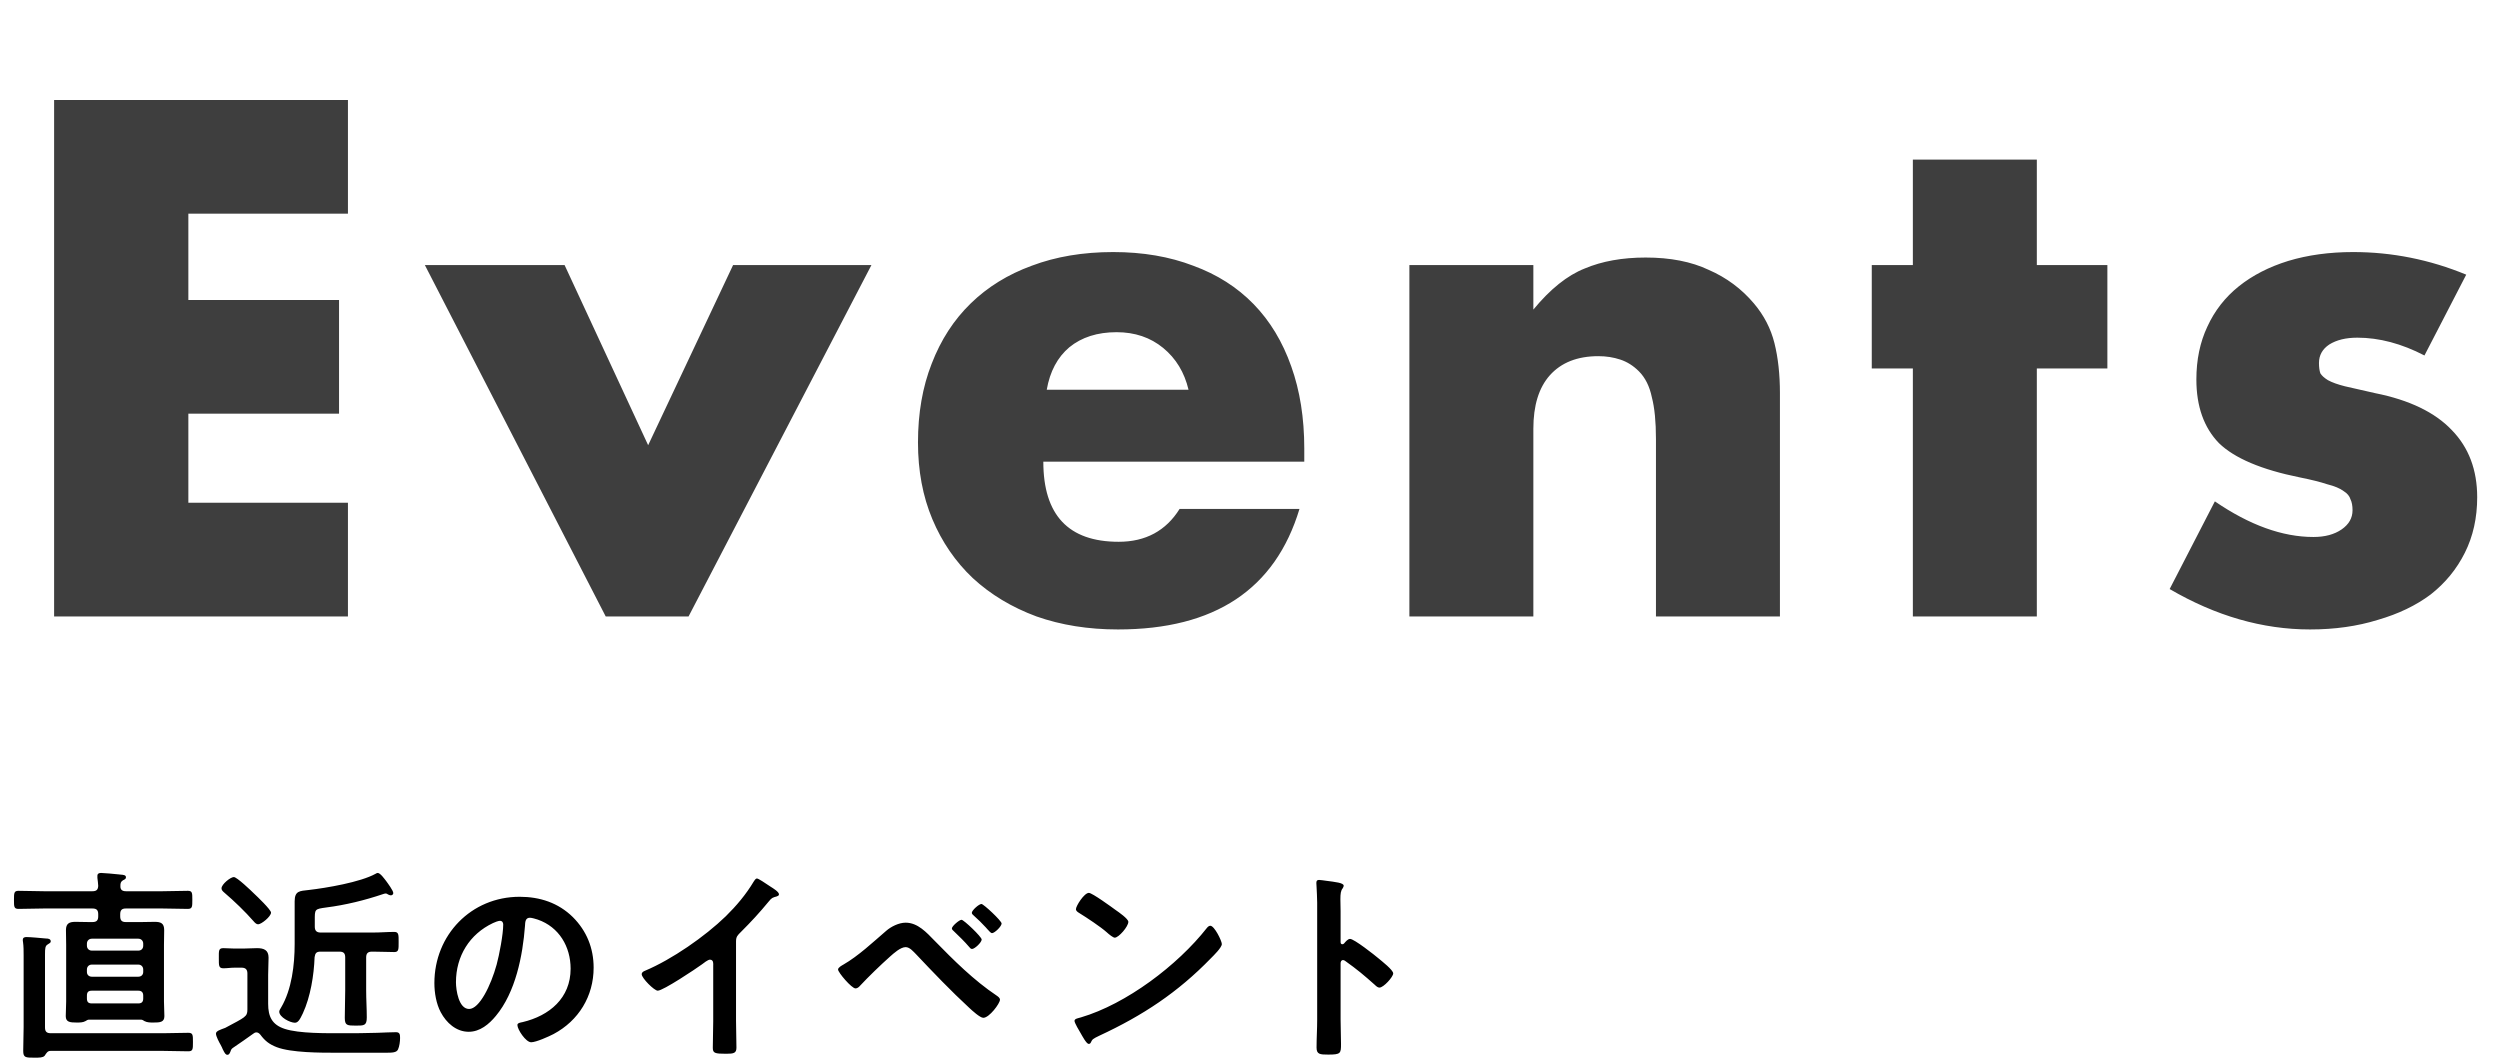 <svg width="146" height="62" viewBox="0 0 146 62" fill="none" xmlns="http://www.w3.org/2000/svg">
<path d="M20.32 12.48H11V17.52H19.8V24.16H11V29.36H20.32V36H3.16V5.84H20.32V12.48ZM32.972 15.48L37.852 26L42.812 15.48H50.892L40.212 36H35.373L24.812 15.48H32.972ZM69.41 22.76C69.17 21.747 68.676 20.933 67.93 20.32C67.183 19.707 66.276 19.4 65.21 19.4C64.09 19.4 63.17 19.693 62.45 20.28C61.756 20.867 61.316 21.693 61.13 22.76H69.41ZM60.93 26.96C60.93 30.08 62.396 31.64 65.33 31.64C66.903 31.64 68.09 31 68.89 29.72H75.89C74.476 34.413 70.943 36.76 65.29 36.76C63.556 36.76 61.97 36.507 60.53 36C59.09 35.467 57.85 34.72 56.81 33.76C55.796 32.8 55.01 31.653 54.45 30.32C53.89 28.987 53.61 27.493 53.61 25.84C53.61 24.133 53.876 22.6 54.41 21.24C54.943 19.853 55.703 18.68 56.69 17.72C57.676 16.76 58.863 16.027 60.25 15.52C61.663 14.987 63.25 14.72 65.01 14.72C66.743 14.72 68.303 14.987 69.69 15.52C71.076 16.027 72.25 16.773 73.21 17.76C74.17 18.747 74.903 19.96 75.41 21.4C75.916 22.813 76.17 24.413 76.17 26.2V26.96H60.93ZM82.308 15.48H89.548V18.08C90.535 16.88 91.535 16.08 92.548 15.68C93.561 15.253 94.748 15.04 96.108 15.04C97.548 15.04 98.775 15.28 99.788 15.76C100.828 16.213 101.708 16.867 102.428 17.72C103.015 18.413 103.415 19.187 103.628 20.04C103.841 20.893 103.948 21.867 103.948 22.96V36H96.708V25.64C96.708 24.627 96.628 23.813 96.468 23.2C96.335 22.56 96.082 22.053 95.708 21.68C95.388 21.36 95.028 21.133 94.628 21C94.228 20.867 93.802 20.8 93.348 20.8C92.121 20.8 91.175 21.173 90.508 21.92C89.868 22.64 89.548 23.68 89.548 25.04V36H82.308V15.48ZM118.951 21.52V36H111.711V21.52H109.311V15.48H111.711V9.32H118.951V15.48H123.071V21.52H118.951ZM141.588 20.76C140.254 20.067 138.948 19.72 137.668 19.72C137.001 19.72 136.454 19.853 136.028 20.12C135.628 20.387 135.428 20.747 135.428 21.2C135.428 21.44 135.454 21.64 135.508 21.8C135.588 21.933 135.734 22.067 135.948 22.2C136.188 22.333 136.521 22.453 136.948 22.56C137.401 22.667 137.988 22.8 138.708 22.96C140.708 23.36 142.201 24.08 143.188 25.12C144.174 26.133 144.668 27.44 144.668 29.04C144.668 30.24 144.428 31.32 143.948 32.28C143.468 33.24 142.801 34.053 141.948 34.72C141.094 35.36 140.068 35.853 138.868 36.2C137.668 36.573 136.348 36.76 134.908 36.76C132.134 36.76 129.401 35.973 126.708 34.4L129.348 29.28C131.374 30.667 133.294 31.36 135.108 31.36C135.774 31.36 136.321 31.213 136.748 30.92C137.174 30.627 137.388 30.253 137.388 29.8C137.388 29.533 137.348 29.32 137.268 29.16C137.214 28.973 137.081 28.813 136.868 28.68C136.654 28.52 136.334 28.387 135.908 28.28C135.508 28.147 134.974 28.013 134.308 27.88C132.068 27.427 130.494 26.76 129.588 25.88C128.708 24.973 128.268 23.733 128.268 22.16C128.268 21.013 128.481 19.987 128.908 19.08C129.334 18.147 129.948 17.36 130.748 16.72C131.548 16.08 132.508 15.587 133.628 15.24C134.774 14.893 136.041 14.72 137.428 14.72C139.694 14.72 141.894 15.16 144.028 16.04L141.588 20.76Z" fill="#3E3E3E"/>
<path d="M2.604 61.66C2.496 61.768 2.316 61.768 2.004 61.768C1.5 61.768 1.356 61.768 1.356 61.372C1.356 60.916 1.38 60.448 1.38 59.98V55.816C1.38 55.54 1.38 55.264 1.344 55.012C1.332 54.964 1.332 54.928 1.332 54.892C1.332 54.748 1.44 54.724 1.548 54.724C1.776 54.724 2.412 54.784 2.676 54.808C2.784 54.808 2.964 54.82 2.964 54.976C2.964 55.06 2.892 55.084 2.784 55.156C2.64 55.24 2.628 55.384 2.628 55.744V60.004C2.628 60.244 2.724 60.34 2.964 60.34H9.54C10.02 60.34 10.5 60.316 10.992 60.316C11.268 60.316 11.268 60.436 11.268 60.856C11.268 61.276 11.268 61.396 10.992 61.396C10.5 61.396 10.02 61.372 9.54 61.372H2.952C2.784 61.372 2.724 61.48 2.604 61.66ZM8.076 57.856H5.364C5.16 57.856 5.076 57.94 5.076 58.144V58.312C5.076 58.516 5.16 58.6 5.364 58.6H8.076C8.268 58.6 8.364 58.516 8.364 58.312V58.144C8.364 57.952 8.268 57.856 8.076 57.856ZM8.076 56.332H5.364C5.196 56.332 5.076 56.452 5.076 56.62V56.764C5.076 56.932 5.196 57.04 5.364 57.04H8.076C8.244 57.04 8.364 56.932 8.364 56.764V56.62C8.364 56.452 8.244 56.332 8.076 56.332ZM5.364 55.516H8.076C8.244 55.516 8.364 55.408 8.364 55.228V55.108C8.364 54.94 8.244 54.82 8.076 54.82H5.364C5.196 54.82 5.076 54.94 5.076 55.108V55.228C5.076 55.396 5.196 55.516 5.364 55.516ZM5.184 53.848H5.4C5.64 53.848 5.736 53.752 5.736 53.512V53.392C5.736 53.152 5.64 53.056 5.4 53.056H2.544C2.064 53.056 1.572 53.08 1.08 53.08C0.816 53.08 0.816 52.948 0.816 52.564C0.816 52.156 0.816 52.024 1.08 52.024C1.572 52.024 2.064 52.048 2.544 52.048H5.4C5.628 52.048 5.724 51.964 5.736 51.736C5.724 51.58 5.712 51.424 5.688 51.268V51.148C5.688 51.016 5.784 50.98 5.904 50.98C6.048 50.98 6.708 51.04 6.924 51.064C6.96 51.064 6.996 51.076 7.032 51.076C7.2 51.088 7.356 51.1 7.356 51.232C7.356 51.328 7.296 51.352 7.176 51.412C7.044 51.496 7.032 51.592 7.032 51.736C7.02 51.964 7.14 52.048 7.356 52.048H9.504C9.996 52.048 10.476 52.024 10.968 52.024C11.232 52.024 11.232 52.144 11.232 52.552C11.232 52.948 11.232 53.08 10.968 53.08C10.476 53.08 9.996 53.056 9.504 53.056H7.344C7.116 53.056 7.02 53.152 7.02 53.392V53.512C7.02 53.752 7.116 53.848 7.344 53.848H8.268C8.52 53.848 8.772 53.836 9.036 53.836C9.396 53.836 9.588 53.92 9.588 54.316C9.588 54.604 9.576 54.892 9.576 55.18V58.492C9.576 58.78 9.6 59.068 9.6 59.344C9.6 59.704 9.336 59.716 8.952 59.716C8.784 59.716 8.592 59.716 8.436 59.632C8.388 59.596 8.304 59.548 8.244 59.548H5.184C5.124 59.548 5.052 59.596 4.992 59.632C4.848 59.716 4.656 59.716 4.476 59.716C4.092 59.716 3.84 59.692 3.84 59.344C3.84 59.092 3.864 58.768 3.864 58.492V55.18C3.864 54.892 3.852 54.604 3.852 54.316C3.852 53.932 4.044 53.836 4.404 53.836C4.668 53.836 4.92 53.848 5.184 53.848ZM15.828 53.296C15.828 53.524 15.264 53.98 15.072 53.98C14.976 53.98 14.88 53.884 14.82 53.812C14.304 53.224 13.692 52.636 13.104 52.132C13.02 52.06 12.936 51.988 12.936 51.88C12.936 51.64 13.464 51.22 13.656 51.22C13.836 51.22 14.676 52.024 14.844 52.192C15.012 52.348 15.828 53.128 15.828 53.296ZM13.608 61.192C13.524 61.252 13.5 61.288 13.464 61.396C13.428 61.48 13.392 61.6 13.284 61.6C13.176 61.6 13.128 61.516 13.008 61.276C12.984 61.204 12.936 61.12 12.888 61.024C12.804 60.88 12.612 60.52 12.612 60.364C12.612 60.208 12.864 60.136 13.152 60.028C14.316 59.404 14.448 59.38 14.448 58.96V56.848C14.448 56.62 14.34 56.512 14.112 56.512H13.704C13.476 56.512 13.26 56.548 13.044 56.548C12.768 56.548 12.78 56.38 12.78 55.972C12.78 55.528 12.756 55.372 13.044 55.372C13.272 55.372 13.476 55.396 13.704 55.396H14.196C14.46 55.396 14.736 55.372 15.012 55.372C15.408 55.372 15.684 55.48 15.684 55.924C15.684 56.26 15.66 56.596 15.66 56.932V58.624C15.66 59.368 15.888 59.848 16.632 60.088C17.484 60.364 19.08 60.34 20.004 60.34C20.676 60.34 21.36 60.34 22.032 60.316C22.212 60.304 23.028 60.28 23.124 60.28C23.352 60.28 23.364 60.424 23.364 60.616C23.364 60.82 23.328 61.108 23.244 61.288C23.16 61.468 22.932 61.48 22.524 61.48H19.656C18.708 61.48 17.016 61.48 16.164 61.156C15.732 60.988 15.48 60.796 15.204 60.424C15.144 60.352 15.072 60.292 14.976 60.292C14.904 60.292 14.856 60.316 14.796 60.364C14.472 60.604 13.956 60.952 13.608 61.192ZM18.384 53.776V54.124C18.384 54.352 18.492 54.46 18.72 54.46H21.804C22.212 54.46 22.62 54.424 23.028 54.424C23.292 54.424 23.28 54.604 23.28 55.012C23.28 55.432 23.292 55.6 23.028 55.6C22.656 55.6 22.224 55.576 21.804 55.576H21.72C21.492 55.576 21.384 55.672 21.384 55.912V57.832C21.384 58.36 21.42 58.888 21.42 59.416C21.42 59.896 21.264 59.896 20.784 59.896C20.268 59.896 20.136 59.884 20.136 59.44C20.136 58.9 20.16 58.372 20.16 57.832V55.912C20.16 55.672 20.064 55.576 19.824 55.576H18.72C18.48 55.576 18.408 55.66 18.372 55.9C18.336 56.944 18.132 58.216 17.688 59.176C17.508 59.56 17.4 59.728 17.22 59.728C16.944 59.728 16.308 59.404 16.308 59.08C16.308 59.008 16.38 58.9 16.416 58.84C17.04 57.784 17.208 56.344 17.208 55.132V52.636C17.208 52.012 17.52 52.036 18.024 51.976C19.068 51.856 21.048 51.52 21.936 51.028C21.984 51.004 22.008 50.98 22.056 50.98C22.212 50.98 22.452 51.328 22.548 51.448C22.644 51.58 22.968 52.012 22.968 52.156C22.968 52.228 22.908 52.288 22.824 52.288C22.764 52.288 22.728 52.264 22.668 52.24C22.62 52.204 22.572 52.18 22.512 52.18C22.464 52.18 22.416 52.204 22.368 52.216C21.3 52.576 20.184 52.852 19.056 52.996C18.36 53.092 18.384 53.092 18.384 53.776ZM29.196 53.776C29.1 53.776 28.884 53.86 28.788 53.908C27.42 54.556 26.628 55.84 26.628 57.364C26.628 57.808 26.784 58.924 27.396 58.924C27.996 58.924 28.668 57.556 29.004 56.332C29.16 55.756 29.388 54.568 29.388 53.992C29.388 53.872 29.328 53.776 29.196 53.776ZM30.348 52.372C31.524 52.372 32.604 52.72 33.456 53.56C34.26 54.364 34.668 55.372 34.668 56.512C34.668 58.18 33.792 59.608 32.328 60.388C32.052 60.532 31.308 60.868 31.02 60.868C30.708 60.868 30.216 60.124 30.216 59.86C30.216 59.74 30.396 59.716 30.516 59.692C32.088 59.32 33.324 58.288 33.324 56.572C33.324 55.288 32.652 54.136 31.404 53.704C31.296 53.668 31.056 53.596 30.948 53.596C30.672 53.596 30.672 53.86 30.66 54.064C30.528 55.816 30.108 57.952 28.956 59.332C28.56 59.812 28.032 60.256 27.372 60.256C26.64 60.256 26.064 59.728 25.74 59.116C25.476 58.624 25.368 57.976 25.368 57.412C25.368 54.604 27.516 52.372 30.348 52.372ZM42.984 54.976V59.608C42.984 60.136 43.008 60.664 43.008 61.18C43.008 61.504 42.852 61.54 42.408 61.54C41.748 61.54 41.628 61.504 41.628 61.192C41.628 60.676 41.652 60.16 41.652 59.644V56.38C41.652 56.308 41.688 56.044 41.46 56.044C41.34 56.044 41.088 56.248 40.992 56.32C40.632 56.584 38.724 57.856 38.412 57.856C38.208 57.856 37.476 57.124 37.476 56.896C37.476 56.776 37.584 56.728 37.668 56.692C39.24 56.032 41.172 54.688 42.384 53.512C43.008 52.9 43.572 52.228 44.016 51.484C44.052 51.424 44.124 51.304 44.208 51.304C44.292 51.304 44.664 51.556 45.024 51.796C45.156 51.88 45.492 52.084 45.492 52.228C45.492 52.3 45.432 52.324 45.372 52.348C45.108 52.42 45.072 52.432 44.904 52.636C44.328 53.332 43.896 53.8 43.26 54.436C43.08 54.616 42.984 54.7 42.984 54.976ZM56.754 53.308C56.754 53.164 57.174 52.792 57.318 52.792C57.438 52.792 58.494 53.776 58.494 53.932C58.494 54.1 58.086 54.496 57.93 54.496C57.87 54.496 57.774 54.388 57.666 54.268C57.63 54.232 57.606 54.196 57.57 54.16C57.354 53.92 57.114 53.692 56.874 53.476C56.826 53.428 56.754 53.38 56.754 53.308ZM56.154 53.716C56.286 53.716 57.33 54.712 57.33 54.868C57.33 55.036 56.922 55.42 56.766 55.42C56.694 55.42 56.634 55.348 56.598 55.3C56.334 54.988 56.01 54.676 55.71 54.388C55.662 54.34 55.59 54.292 55.59 54.22C55.59 54.088 56.022 53.716 56.154 53.716ZM52.89 53.884C53.598 53.884 54.114 54.46 54.57 54.928C55.698 56.08 56.862 57.244 58.206 58.144C58.29 58.204 58.398 58.276 58.398 58.384C58.398 58.6 57.774 59.44 57.426 59.44C57.234 59.44 56.778 59.02 56.61 58.864C55.53 57.868 54.51 56.8 53.502 55.732C53.346 55.576 53.13 55.312 52.89 55.312C52.59 55.312 52.194 55.672 51.978 55.864C51.426 56.356 50.73 57.028 50.226 57.568C50.166 57.64 50.07 57.724 49.962 57.724C49.734 57.724 48.942 56.788 48.942 56.62C48.942 56.5 49.17 56.38 49.254 56.332C50.13 55.828 50.982 55.024 51.75 54.364C52.038 54.112 52.494 53.884 52.89 53.884ZM70.683 54.064C70.923 54.064 71.355 54.952 71.355 55.132C71.355 55.336 70.875 55.804 70.719 55.96C68.775 57.964 66.735 59.308 64.203 60.484C63.807 60.676 63.795 60.688 63.699 60.892C63.675 60.94 63.639 60.964 63.579 60.964C63.447 60.964 63.195 60.484 63.111 60.34C63.039 60.22 62.751 59.74 62.751 59.62C62.751 59.488 62.967 59.464 63.123 59.416C65.775 58.636 68.775 56.368 70.479 54.196C70.527 54.136 70.599 54.064 70.683 54.064ZM63.591 52.144C63.783 52.144 64.935 52.984 65.163 53.152C65.319 53.26 65.895 53.656 65.895 53.836C65.895 54.112 65.331 54.76 65.103 54.76C65.007 54.76 64.779 54.58 64.623 54.436C64.287 54.136 63.459 53.584 63.027 53.32C62.931 53.26 62.835 53.2 62.835 53.092C62.835 52.912 63.315 52.144 63.591 52.144ZM78.495 55.096C78.579 55 78.711 54.832 78.843 54.832C79.083 54.832 80.283 55.78 80.523 55.984C80.691 56.128 81.363 56.644 81.363 56.848C81.363 57.052 80.799 57.676 80.559 57.676C80.463 57.676 80.367 57.592 80.295 57.52C79.647 56.944 79.263 56.62 78.555 56.116C78.519 56.092 78.483 56.068 78.435 56.068C78.327 56.068 78.291 56.164 78.291 56.26V59.536C78.291 60.016 78.315 60.484 78.315 60.964C78.315 61.516 78.303 61.588 77.571 61.588C77.091 61.588 76.887 61.576 76.887 61.18C76.887 60.64 76.923 60.1 76.923 59.56V52.72C76.923 52.408 76.899 52.084 76.887 51.784C76.887 51.724 76.875 51.616 76.875 51.568C76.875 51.448 76.911 51.388 77.031 51.388C77.103 51.388 77.355 51.424 77.439 51.436C77.979 51.508 78.471 51.556 78.471 51.724C78.471 51.772 78.435 51.844 78.411 51.88C78.303 52.012 78.279 52.192 78.279 52.516C78.279 52.696 78.291 52.924 78.291 53.224V55.024C78.291 55.12 78.351 55.144 78.387 55.144C78.435 55.144 78.459 55.132 78.495 55.096Z" fill="black"/>
</svg>

